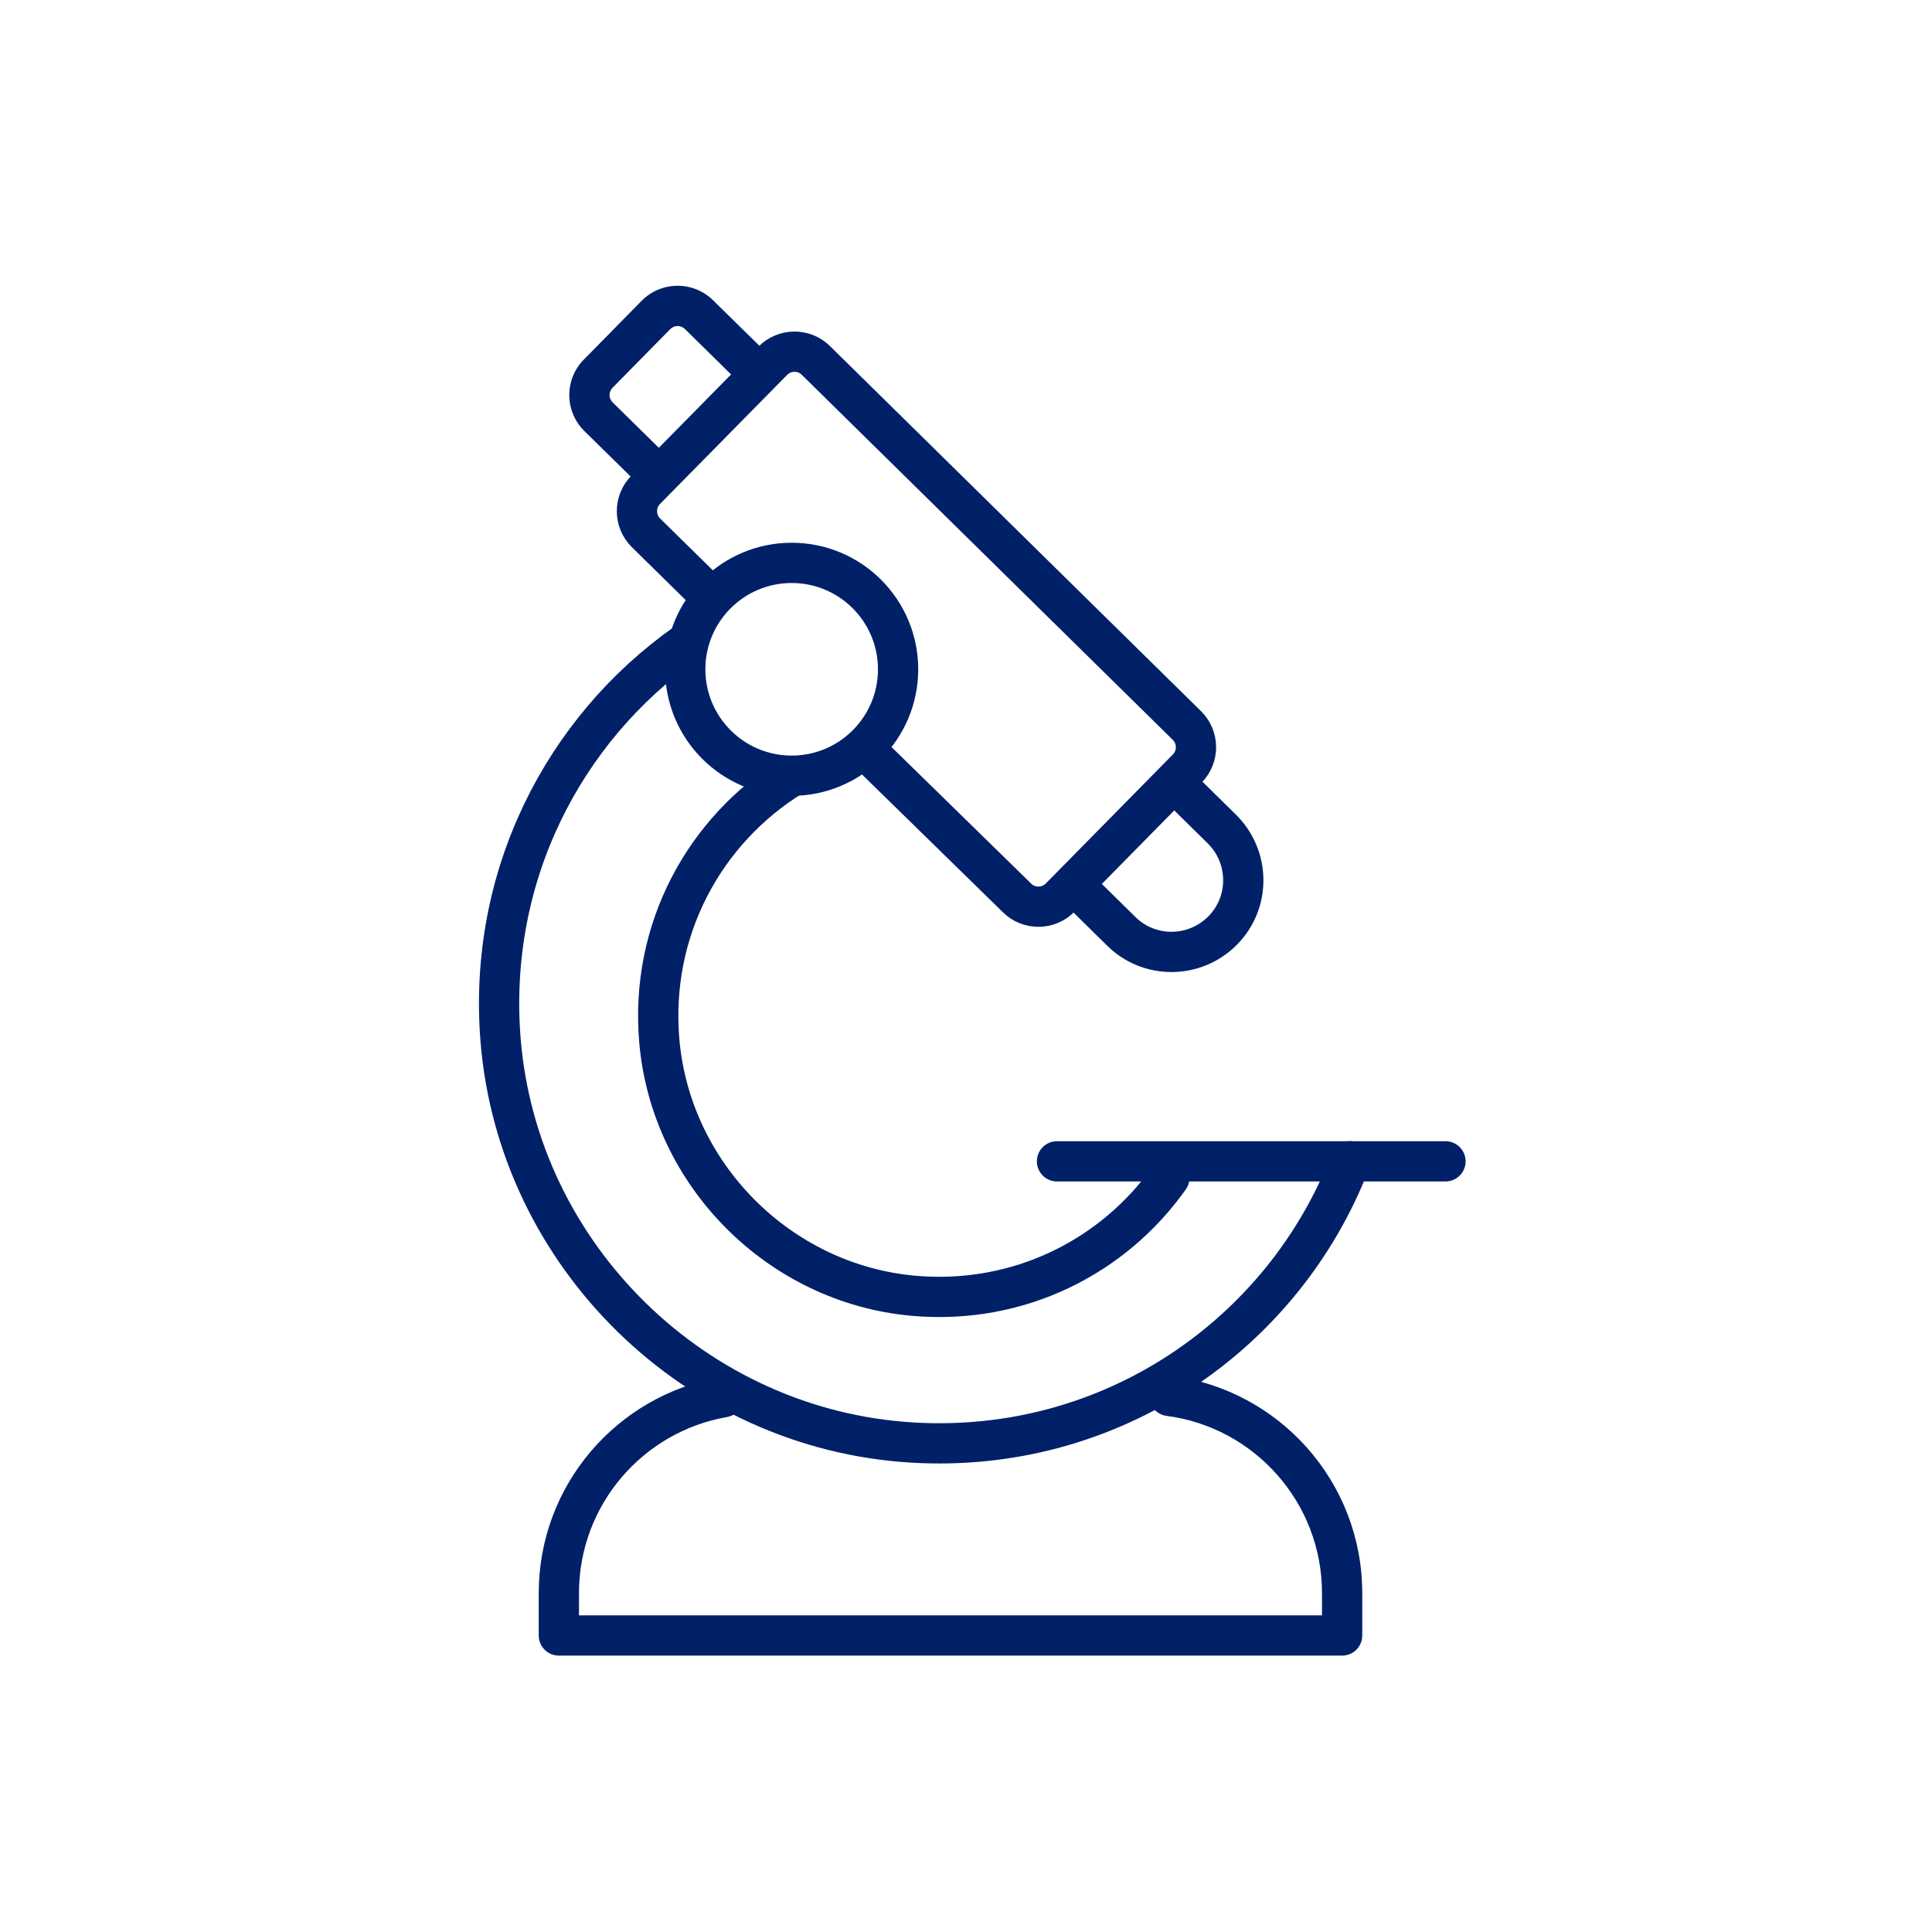 <svg width="120" height="120" viewBox="0 0 120 120" fill="none" xmlns="http://www.w3.org/2000/svg">
<rect x="0" y="0" width="120" height="120" fill="#808080" stroke="none"/>
<g clip-path="url(#clip0_36944_25248)">
<rect width="120" height="120" fill="white"/>
<path fill-rule="evenodd" clip-rule="evenodd" d="M50.257 47.555C50.619 48.143 50.436 48.913 49.849 49.275C44.832 52.368 41.631 58.114 42.198 64.562L42.198 64.562C42.875 72.269 49.128 78.541 56.835 79.236C62.931 79.784 68.407 76.972 71.611 72.43C72.009 71.866 72.789 71.732 73.353 72.13C73.917 72.528 74.052 73.308 73.654 73.872C69.958 79.11 63.634 82.358 56.611 81.726L56.61 81.726C47.697 80.922 40.49 73.693 39.707 64.781C39.054 57.348 42.753 50.714 48.536 47.147C49.124 46.785 49.894 46.967 50.257 47.555Z" fill="#002068"/>
<path d="M83.872 72.129C79.732 82.869 69.022 90.339 56.662 89.599C43.222 88.799 32.182 78.029 31.092 64.599C30.272 54.439 34.992 45.329 42.572 39.969L46 42.998" stroke="#002068" stroke-width="2.5" stroke-linecap="round" stroke-linejoin="round"/>
<path fill-rule="evenodd" clip-rule="evenodd" d="M71.382 86.542C71.472 85.857 72.099 85.374 72.784 85.464C79.459 86.334 84.612 92.048 84.612 98.953V101.583C84.612 102.274 84.052 102.833 83.362 102.833H34.712C34.022 102.833 33.462 102.274 33.462 101.583V98.953C33.462 92.234 38.331 86.664 44.728 85.552C45.408 85.433 46.055 85.889 46.173 86.569C46.292 87.249 45.836 87.897 45.156 88.015C39.933 88.923 35.962 93.472 35.962 98.953V100.333H82.112V98.953C82.112 93.319 77.905 88.653 72.46 87.943C71.776 87.853 71.293 87.226 71.382 86.542Z" fill="#002068"/>
<path fill-rule="evenodd" clip-rule="evenodd" d="M64.402 72.133C64.402 71.442 64.962 70.883 65.652 70.883H89.782C90.473 70.883 91.032 71.442 91.032 72.133C91.032 72.823 90.473 73.383 89.782 73.383H65.652C64.962 73.383 64.402 72.823 64.402 72.133Z" fill="#002068"/>
<path d="M44.263 37.165L40.123 33.095C39.383 32.365 39.373 31.165 40.103 30.425L48.003 22.405C48.733 21.665 49.933 21.655 50.673 22.385L73.723 45.065C74.463 45.795 74.473 46.995 73.743 47.735L65.843 55.755C65.113 56.495 63.913 56.505 63.173 55.775L45 38.004" stroke="#002068" stroke-width="2.5" stroke-linecap="round" stroke-linejoin="round"/>
<path fill-rule="evenodd" clip-rule="evenodd" d="M44.289 18.651C44.29 18.651 44.29 18.651 44.291 18.651L47.739 22.04C48.231 22.524 48.238 23.315 47.754 23.807C47.27 24.3 46.479 24.307 45.986 23.823L42.535 20.431C42.288 20.188 41.88 20.189 41.633 20.439C41.633 20.439 41.633 20.439 41.633 20.439L38.042 24.089C37.799 24.336 37.8 24.744 38.05 24.991C38.05 24.991 38.05 24.991 38.05 24.991L41.499 28.38C41.991 28.864 41.998 29.655 41.514 30.147C41.03 30.64 40.239 30.647 39.746 30.163L36.295 26.771C35.065 25.558 35.046 23.567 36.262 22.334C36.262 22.334 36.263 22.334 36.263 22.334L39.853 18.683C41.066 17.454 43.056 17.435 44.289 18.651Z" fill="#002068"/>
<path fill-rule="evenodd" clip-rule="evenodd" d="M72.342 47.998C72.827 47.506 73.618 47.5 74.11 47.984L76.772 50.606C79.007 52.816 79.052 56.428 76.832 58.674C74.622 60.909 71.011 60.954 68.765 58.735C68.764 58.734 68.764 58.734 68.764 58.734L66.106 56.116C65.614 55.631 65.608 54.84 66.092 54.348C66.577 53.856 67.368 53.85 67.86 54.334L70.522 56.956C71.775 58.196 73.804 58.18 75.054 56.916C76.293 55.663 76.278 53.634 75.015 52.385C75.014 52.384 75.014 52.384 75.014 52.384L72.356 49.766C71.864 49.281 71.858 48.49 72.342 47.998Z" fill="#002068"/>
<path d="M49.172 48.181C52.823 48.181 55.782 45.221 55.782 41.571C55.782 37.92 52.823 34.961 49.172 34.961C45.522 34.961 42.562 37.92 42.562 41.571C42.562 45.221 45.522 48.181 49.172 48.181Z" fill="white" stroke="#002068" stroke-width="2.5" stroke-linecap="round" stroke-linejoin="round"/>
</g>
<defs>
<clipPath id="clip0_36944_25248">
<rect width="120" height="120" fill="white"/>
</clipPath>
</defs>
</svg>
